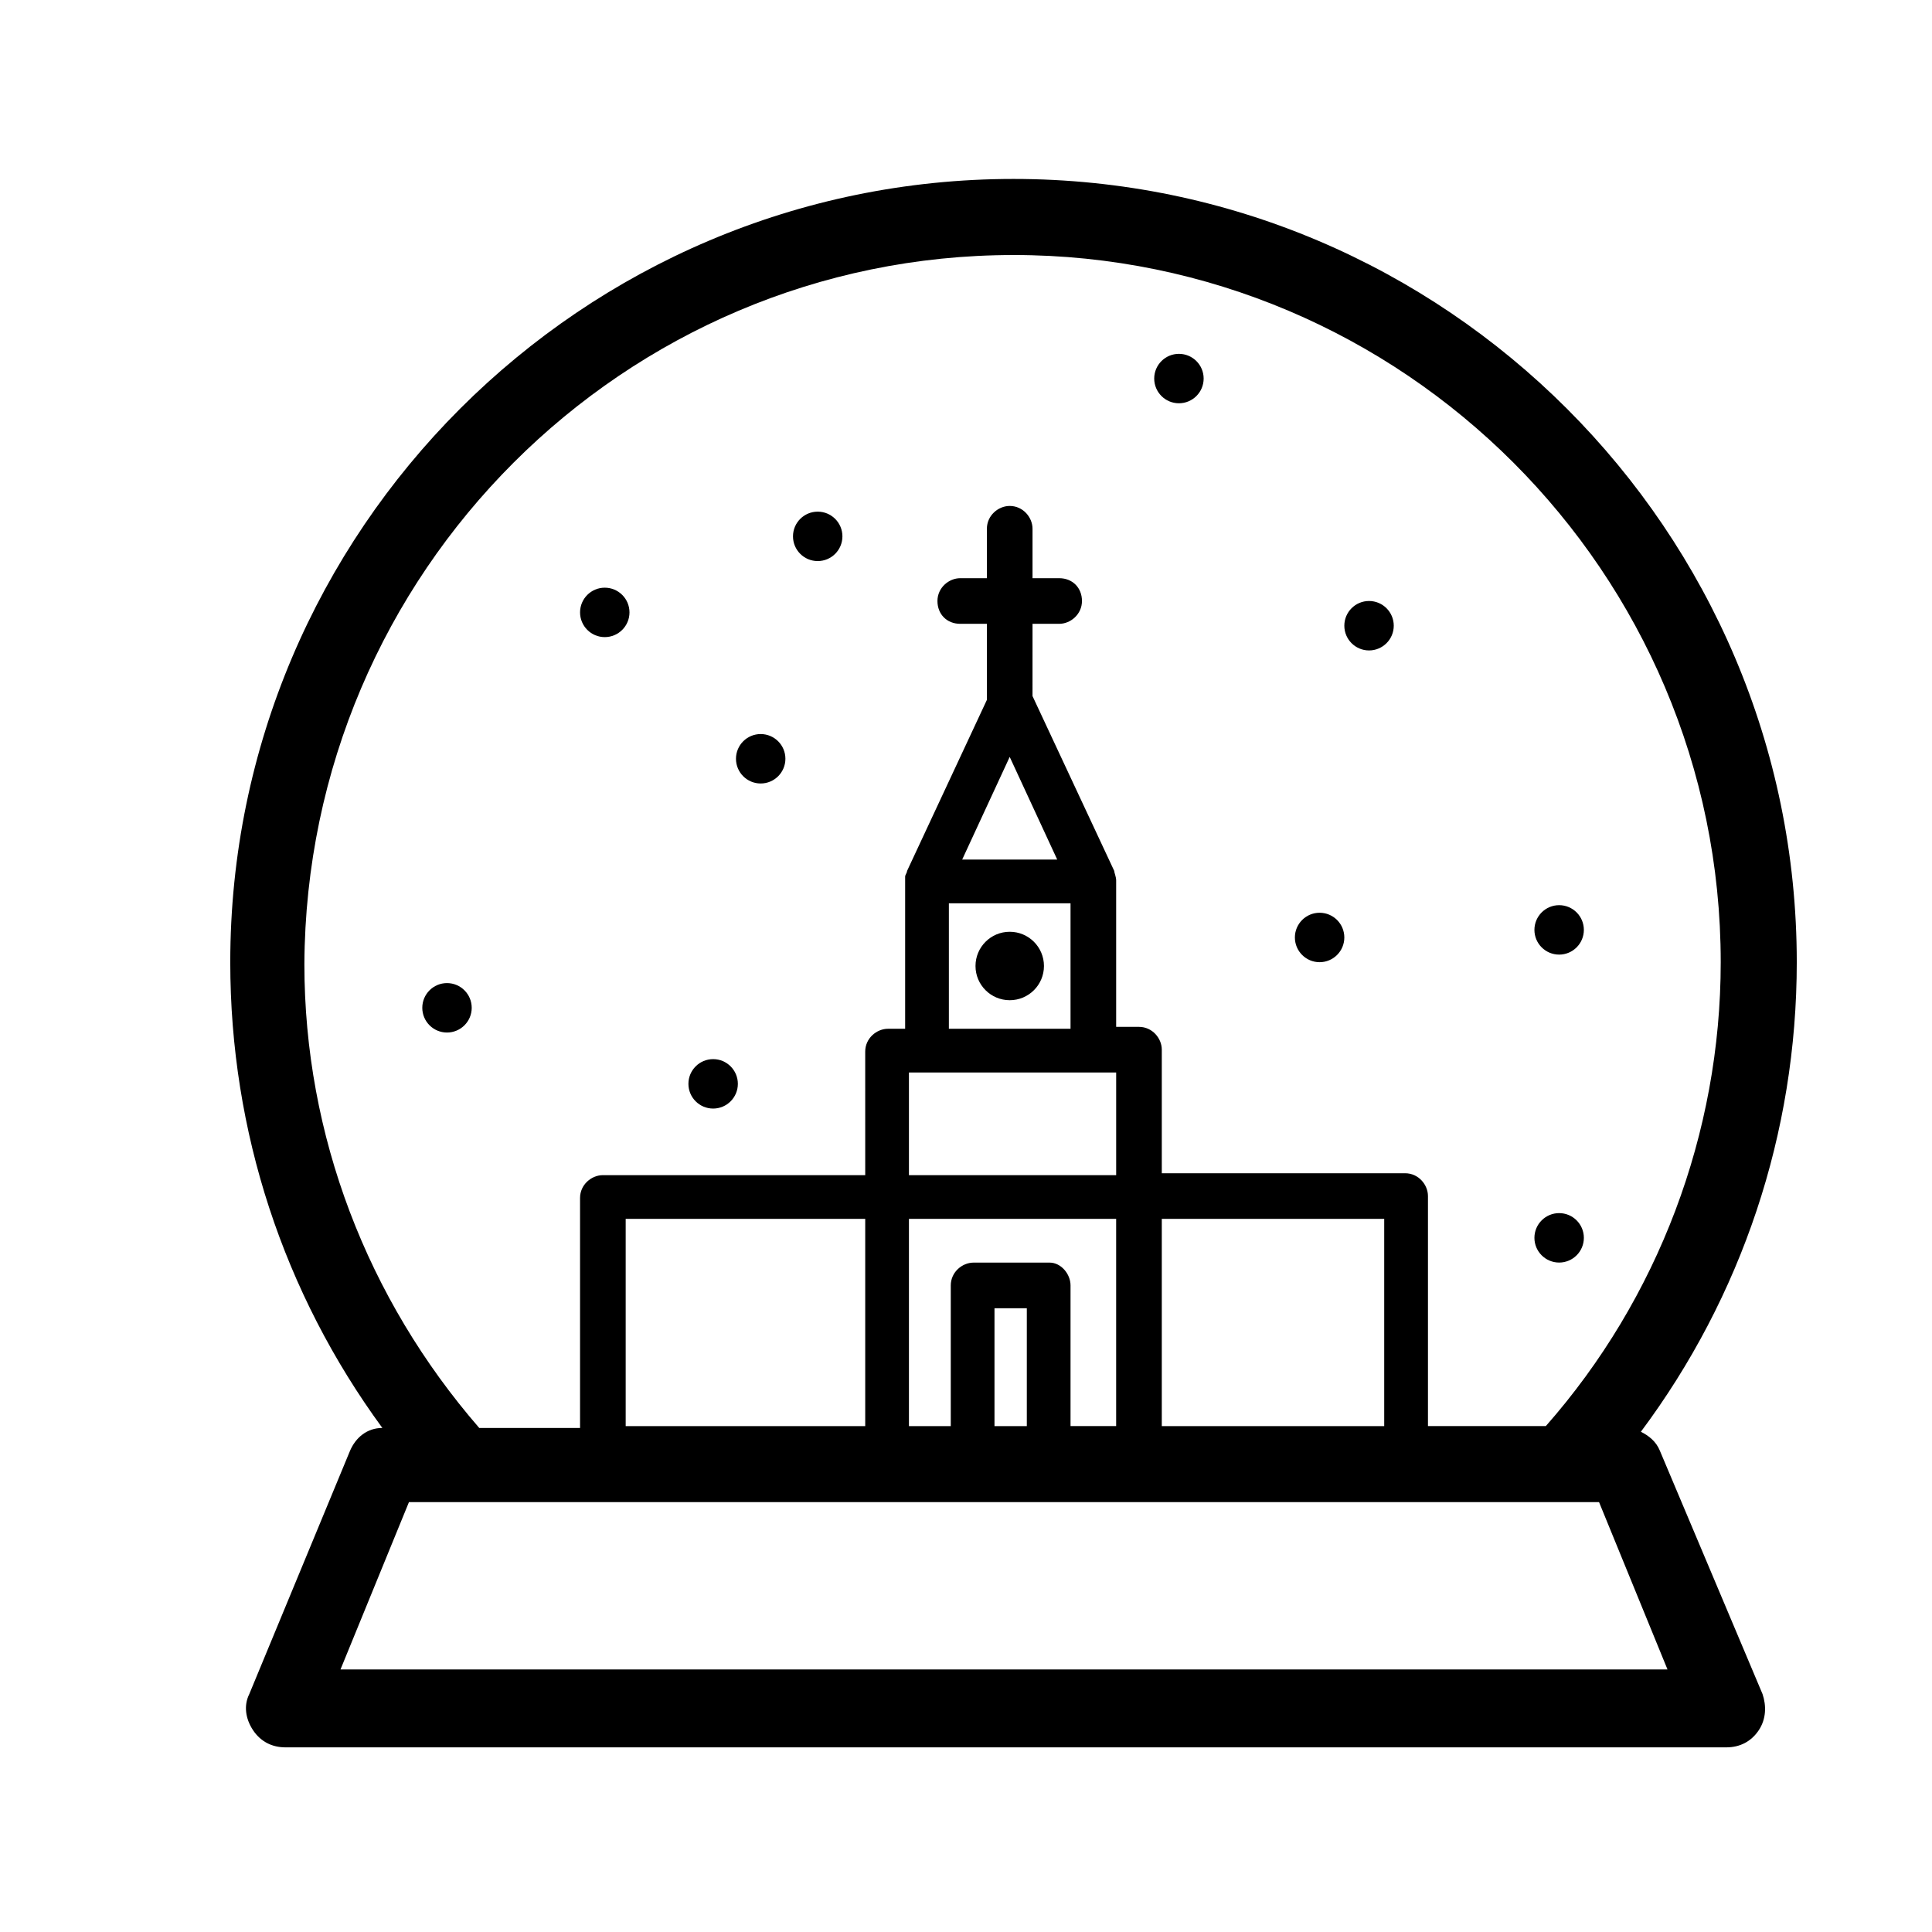 <?xml version="1.0" encoding="UTF-8"?>
<!-- The Best Svg Icon site in the world: iconSvg.co, Visit us! https://iconsvg.co -->
<svg fill="#000000" width="800px" height="800px" version="1.1" viewBox="144 144 512 512" xmlns="http://www.w3.org/2000/svg">
 <g>
  <path d="m583.89 528.47c-1.008-2.519-3.023-4.031-5.039-5.039 26.703-35.77 41.312-79.098 41.312-124.44 0-114.36-93.203-207.57-207.57-207.57-114.36 0-207.57 93.203-207.57 207.57 0 44.84 14.105 87.664 40.305 123.43-4.031 0-7.055 2.519-8.566 6.047l-26.703 64.488c-1.512 3.023-1.008 6.551 1.008 9.574s5.039 4.535 8.566 4.535h381.89c3.527 0 6.551-1.512 8.566-4.535 2.016-3.023 2.016-6.551 1.008-9.574zm-171.3-316.89c103.28 0 187.42 84.137 187.42 187.42 0 45.344-16.625 89.176-46.352 122.93h-31.234v-60.961c0-3.023-2.519-6.047-6.047-6.047h-64.488v-32.746c0-3.023-2.519-6.047-6.047-6.047h-6.047v-38.793c0-1.008-0.504-2.016-0.504-2.519l-21.664-46.352 0.004-19.145h7.055c3.023 0 6.047-2.519 6.047-6.047s-2.519-6.047-6.047-6.047h-7.055v-13.098c0-3.023-2.519-6.047-6.047-6.047-3.023 0-6.047 2.519-6.047 6.047v13.098h-7.055c-3.023 0-6.047 2.519-6.047 6.047s2.519 6.047 6.047 6.047h7.055v19.145 1.008l-21.16 45.344c0 0.504-0.504 1.008-0.504 1.512v1.512 38.793h-4.535c-3.023 0-6.047 2.519-6.047 6.047l0.004 32.746h-69.527c-3.023 0-6.047 2.519-6.047 6.047v60.961h-26.703c-29.727-34.258-46.352-77.586-46.352-122.93 0.508-103.79 84.645-187.92 187.93-187.92zm3.527 310.35h-8.566v-31.238h8.566zm6.047-43.328h-20.152c-3.023 0-6.047 2.519-6.047 6.047v37.281h-11.086v-54.918h54.914v54.914h-12.09v-37.281c0-3.019-2.519-6.043-5.539-6.043zm-48.871 43.328h-63.48v-54.918h63.48zm54.41-138.55v33.25h-32.242v-33.25zm-28.715-11.586 12.594-27.207 12.594 27.207zm40.809 56.426v27.207h-54.918v-27.207zm70.531 93.711h-58.441v-54.918h58.945v54.918zm-276.09 64.484 18.137-44.336h315.39l18.137 44.336z"/>
  <path d="m367.25 286.14c0 3.617-2.93 6.551-6.547 6.551s-6.551-2.934-6.551-6.551c0-3.617 2.934-6.547 6.551-6.547s6.547 2.93 6.547 6.547"/>
  <path d="m310.82 306.29c0 3.617-2.934 6.551-6.551 6.551-3.617 0-6.547-2.934-6.547-6.551 0-3.617 2.93-6.547 6.547-6.547 3.617 0 6.551 2.93 6.551 6.547"/>
  <path d="m352.14 345.08c0 3.617-2.934 6.551-6.551 6.551-3.617 0-6.547-2.934-6.547-6.551 0-3.617 2.93-6.547 6.547-6.547 3.617 0 6.551 2.93 6.551 6.547"/>
  <path d="m420.66 400c0 5.008-4.062 9.066-9.07 9.066-5.008 0-9.07-4.059-9.07-9.066 0-5.012 4.062-9.07 9.07-9.07 5.008 0 9.07 4.059 9.07 9.07"/>
  <path d="m269.01 411.08c0 3.617-2.934 6.551-6.551 6.551-3.617 0-6.547-2.934-6.547-6.551 0-3.617 2.93-6.551 6.547-6.551 3.617 0 6.551 2.934 6.551 6.551"/>
  <path d="m500.26 392.44c0 3.617-2.934 6.551-6.551 6.551-3.617 0-6.551-2.934-6.551-6.551 0-3.617 2.934-6.551 6.551-6.551 3.617 0 6.551 2.934 6.551 6.551"/>
  <path d="m563.74 472.04c0 3.617-2.934 6.551-6.551 6.551s-6.551-2.934-6.551-6.551c0-3.617 2.934-6.551 6.551-6.551s6.551 2.934 6.551 6.551"/>
  <path d="m462.98 244.32c0 3.617-2.934 6.551-6.551 6.551-3.617 0-6.551-2.934-6.551-6.551 0-3.617 2.934-6.547 6.551-6.547 3.617 0 6.551 2.93 6.551 6.547"/>
  <path d="m563.74 390.43c0 3.617-2.934 6.551-6.551 6.551s-6.551-2.934-6.551-6.551c0-3.617 2.934-6.551 6.551-6.551s6.551 2.934 6.551 6.551"/>
  <path d="m513.36 309.82c0 3.617-2.934 6.551-6.551 6.551-3.617 0-6.547-2.934-6.547-6.551 0-3.617 2.93-6.551 6.547-6.551 3.617 0 6.551 2.934 6.551 6.551"/>
  <path d="m339.54 431.23c0 3.617-2.934 6.551-6.551 6.551-3.617 0-6.551-2.934-6.551-6.551s2.934-6.551 6.551-6.551c3.617 0 6.551 2.934 6.551 6.551"/>
 </g>
</svg>